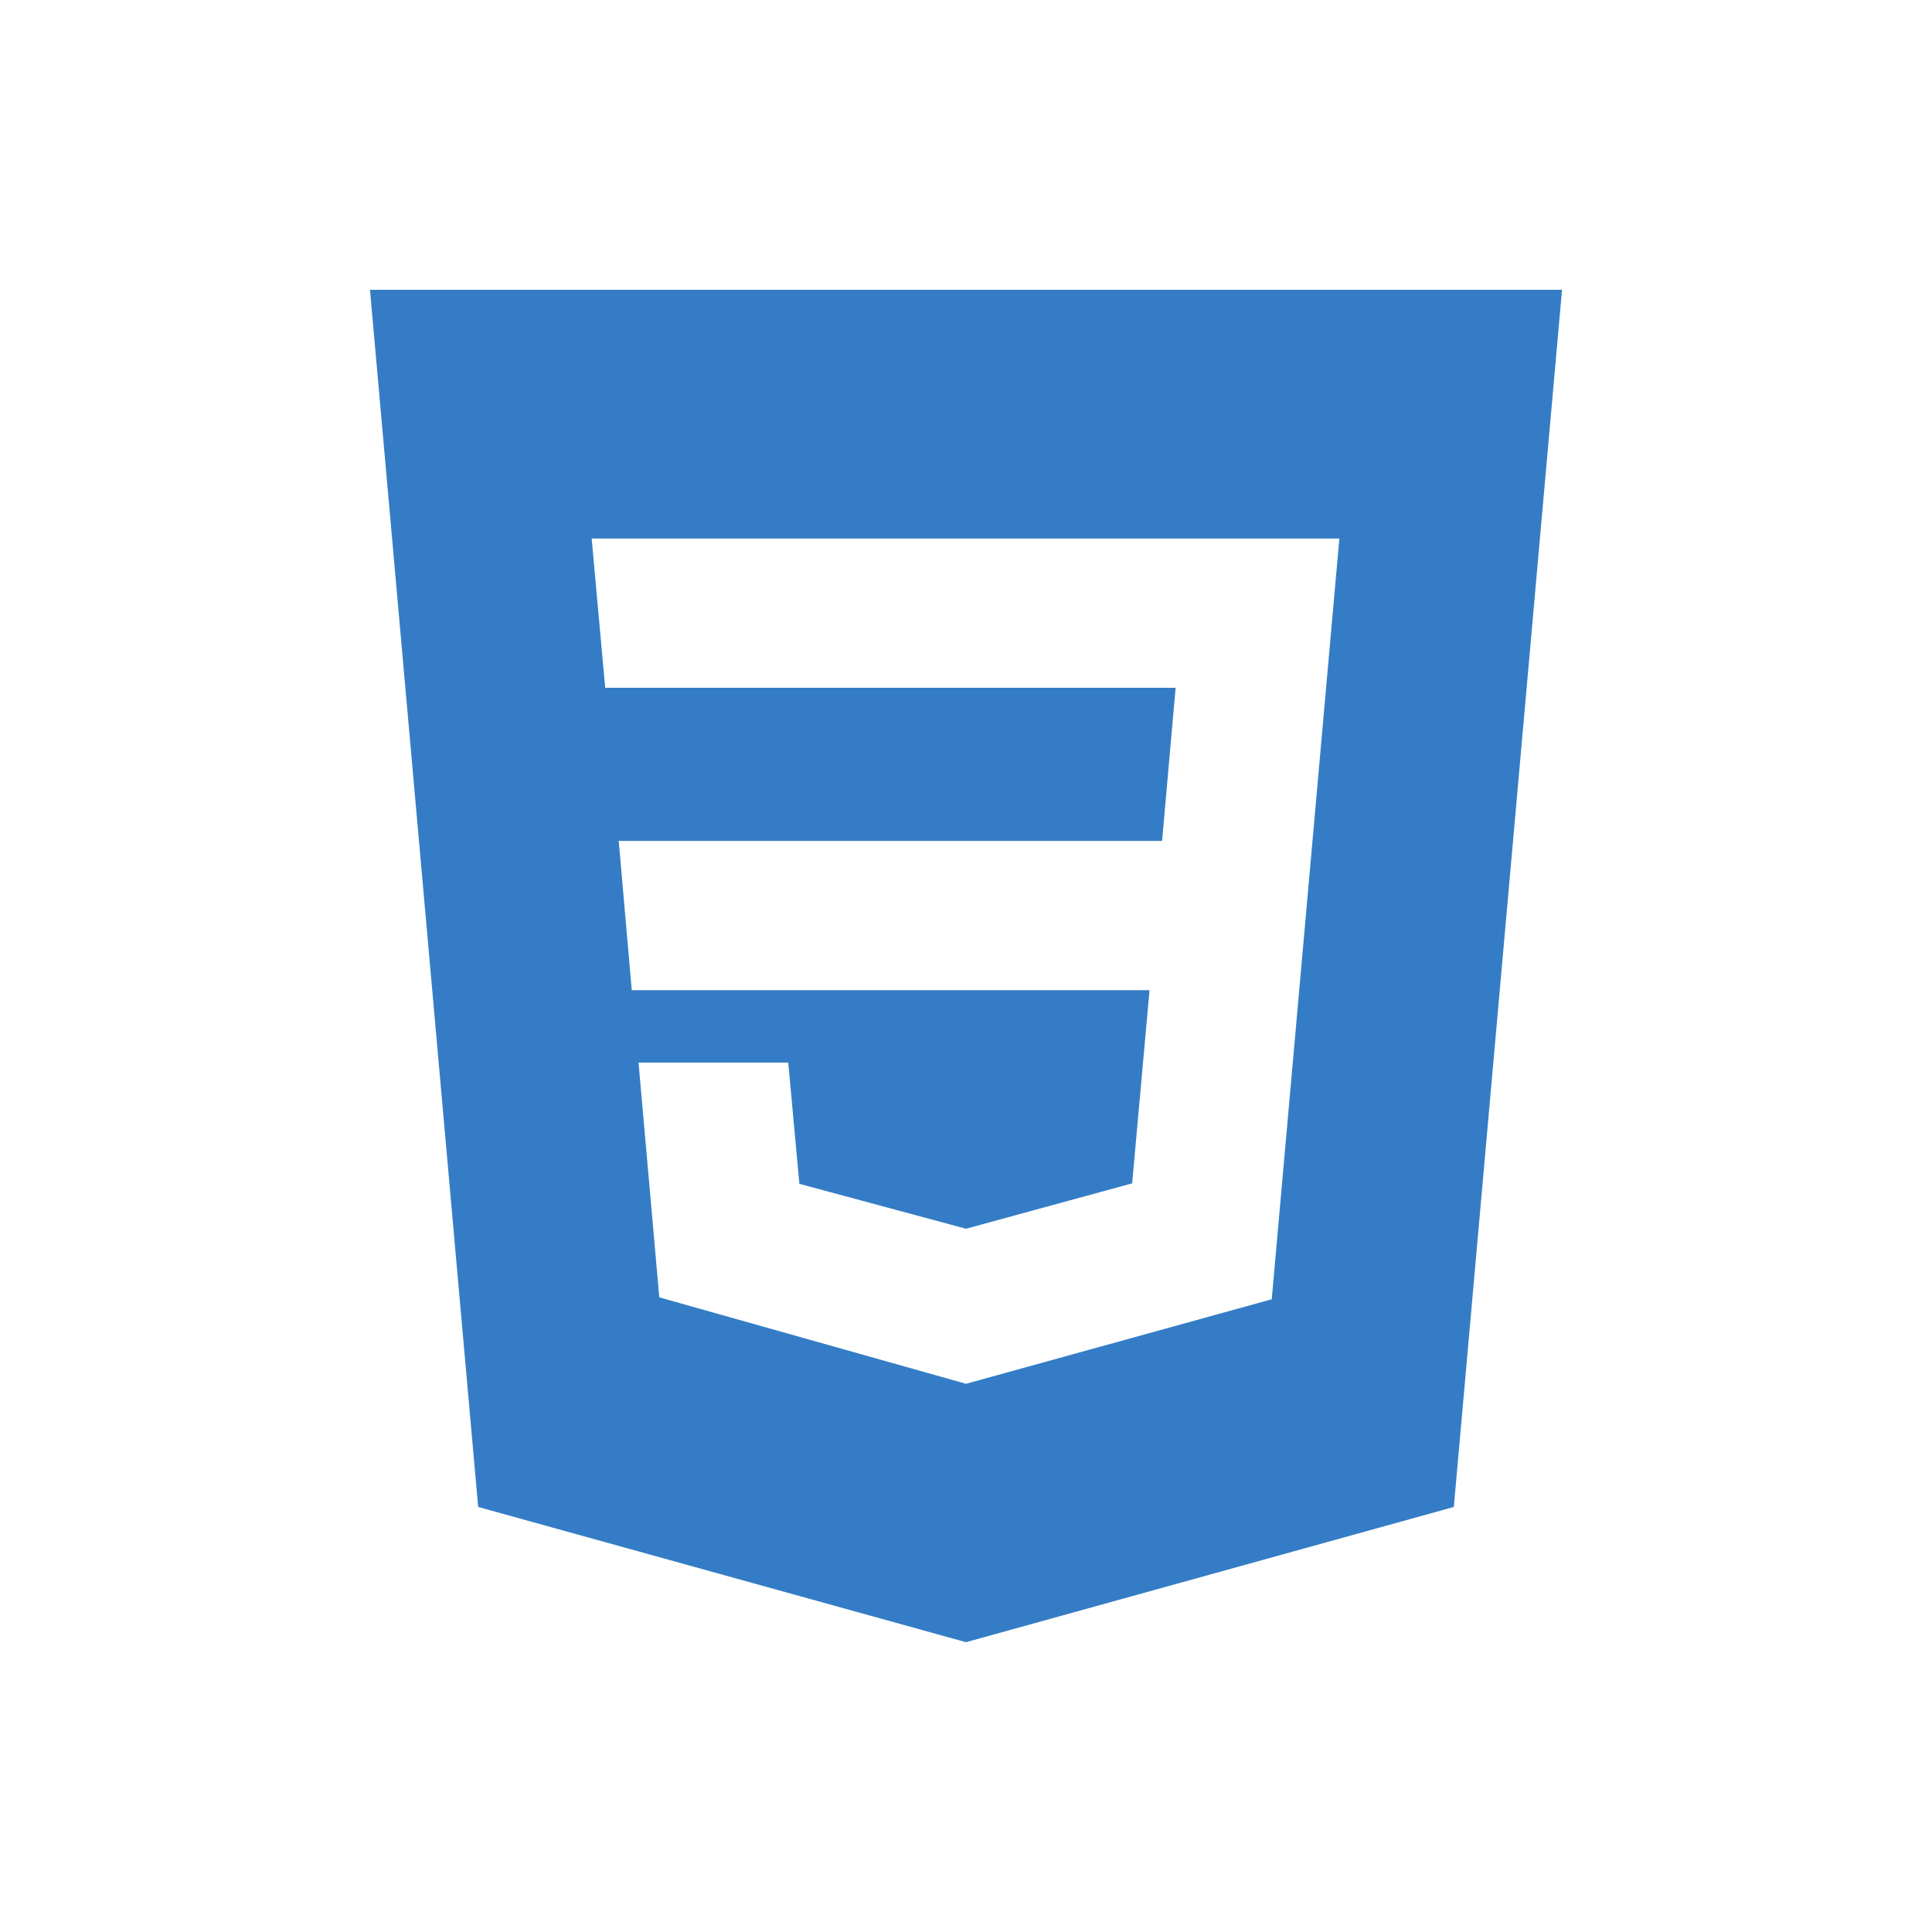 <svg viewBox="0 0 40 40" xmlns="http://www.w3.org/2000/svg"><path d="M32.34 6 30.1 31.2 20 34 9.9 31.2 7.66 6ZM13.22 22l.43 4.86L20 28.65l6.33-1.75 1.4-15.75H12.25l.28 3.09h11.81l-.28 3.17H12.81l.27 3.09H23.8l-.36 4-3.44.94-3.45-.93-.23-2.51Z" fill="#347dc6" class="fill-000000"></path></svg>